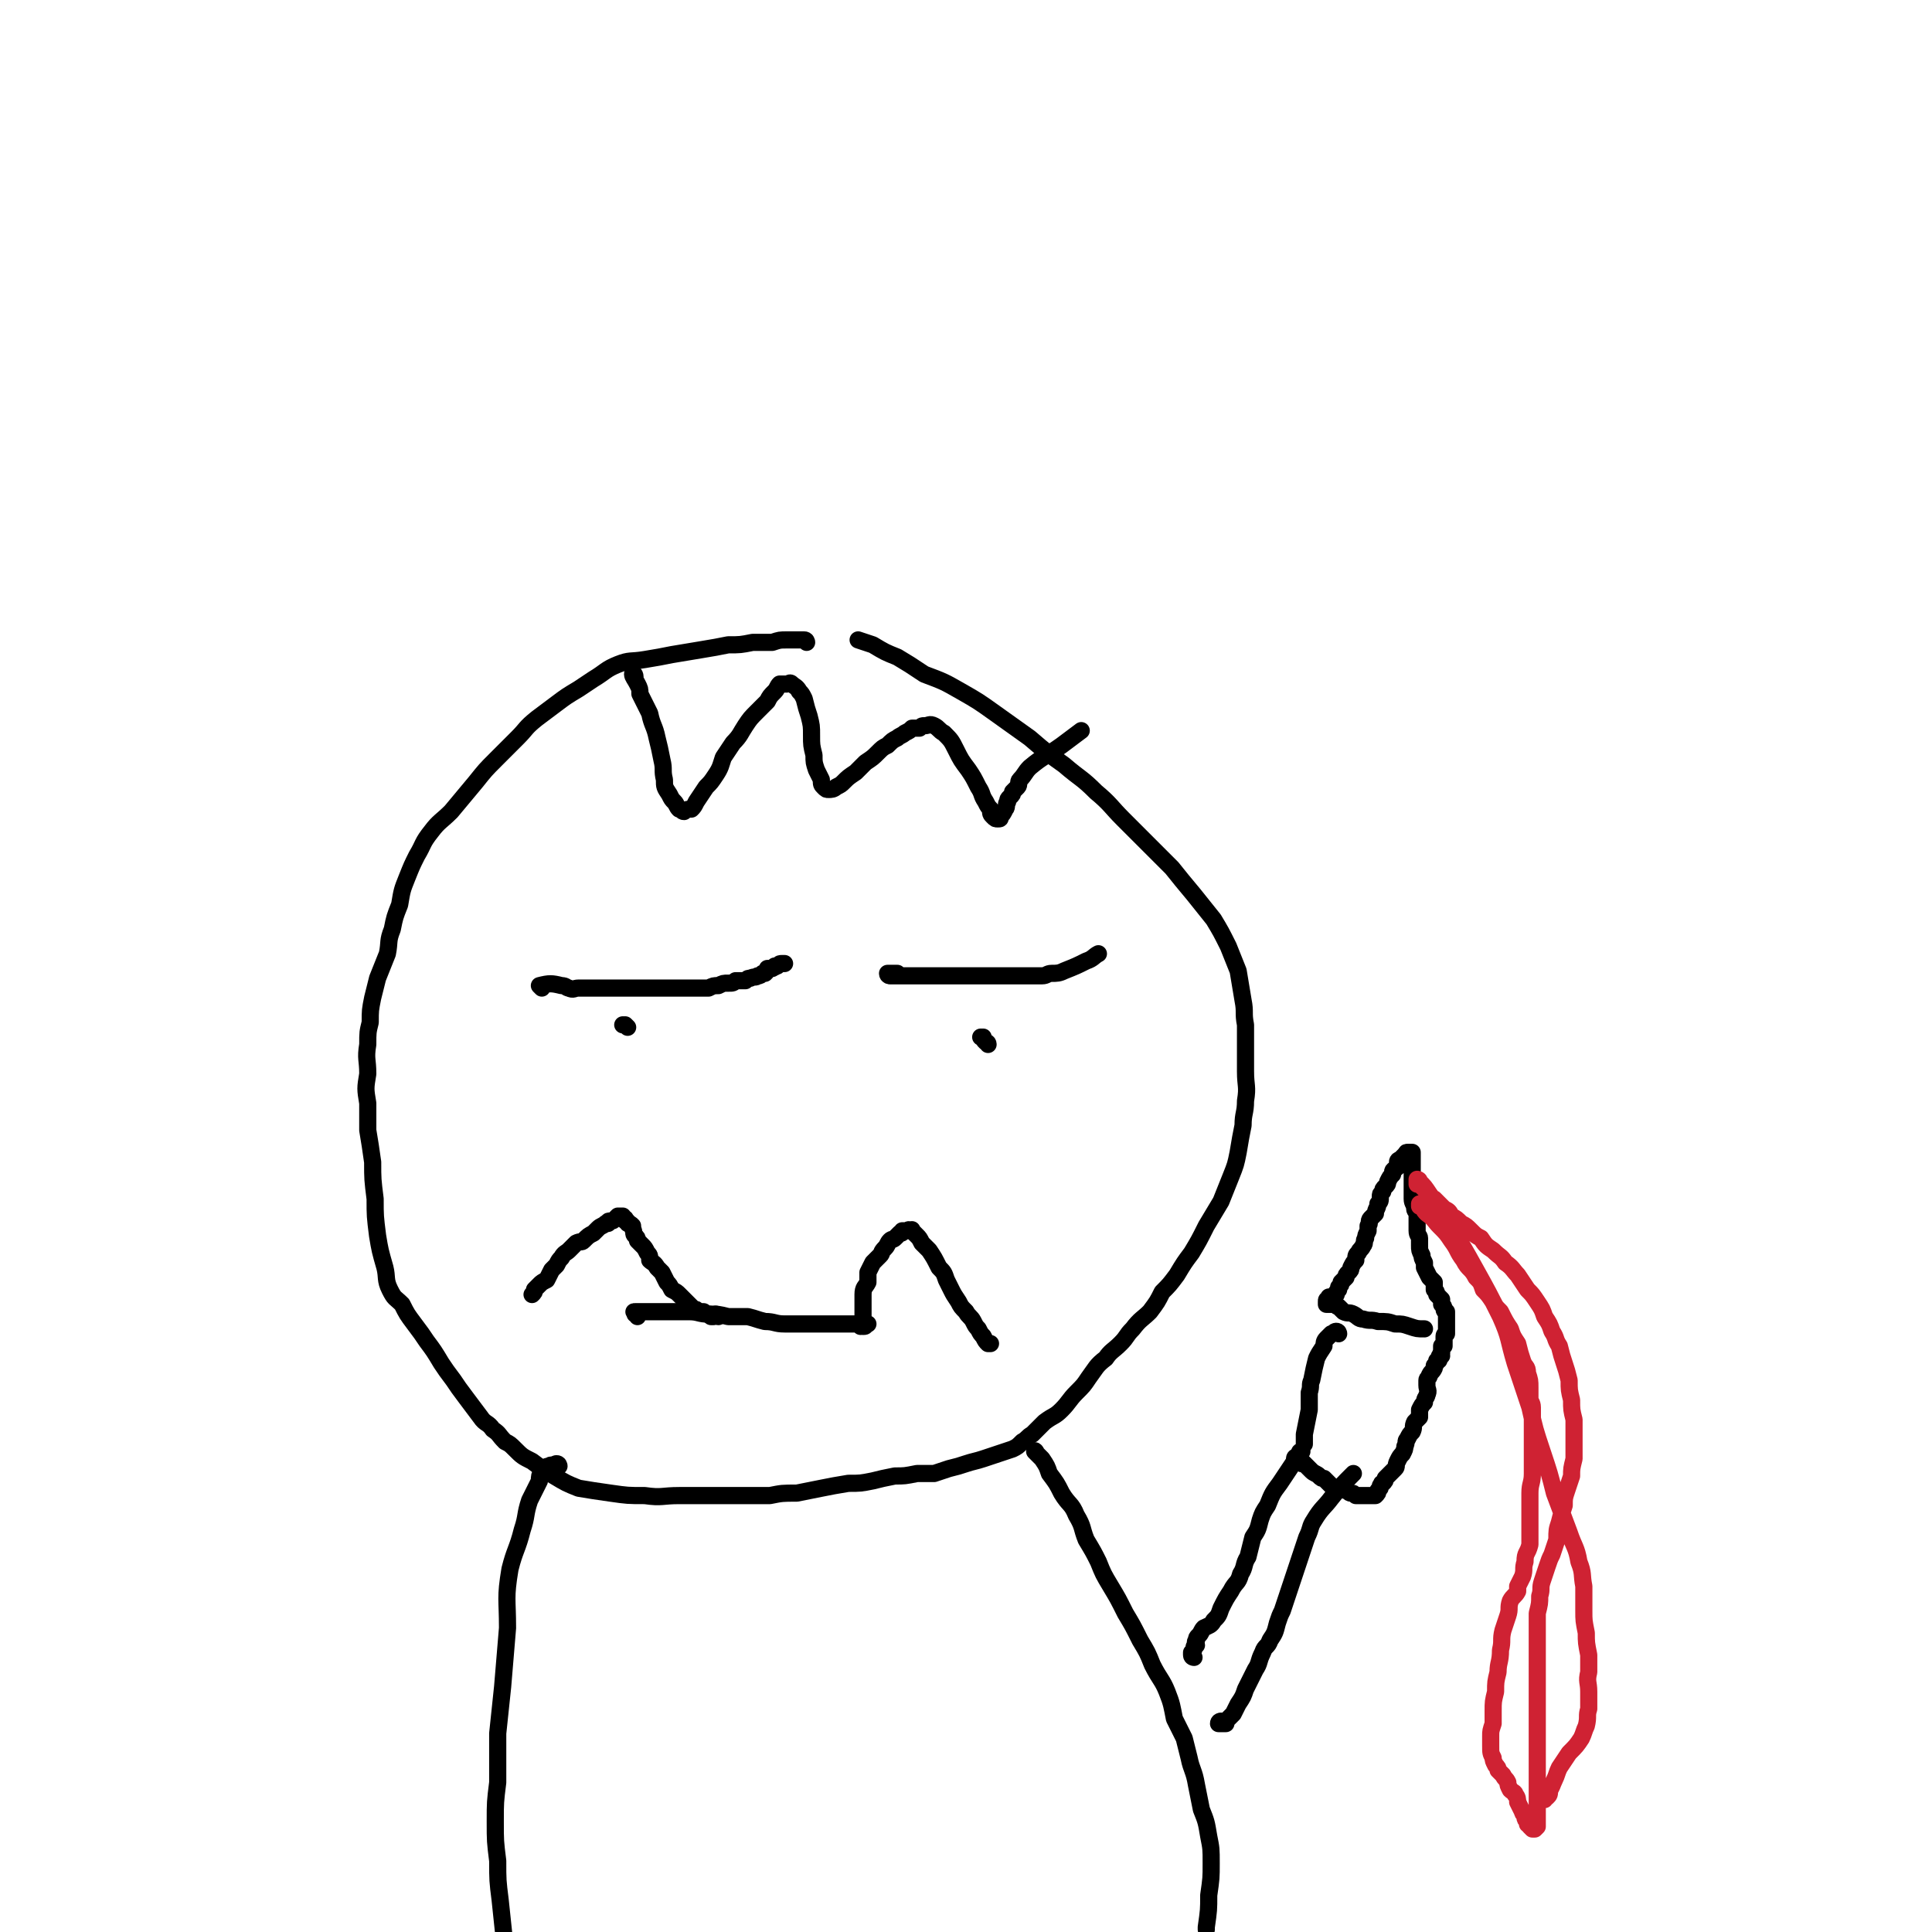 <svg viewBox='0 0 788 788' version='1.1' xmlns='http://www.w3.org/2000/svg' xmlns:xlink='http://www.w3.org/1999/xlink'><g fill='none' stroke='#000000' stroke-width='7' stroke-linecap='round' stroke-linejoin='round'><path d='M329,262c0,0 0,-1 -1,-1 0,0 0,0 -1,0 0,0 0,0 -1,0 -2,0 -2,0 -3,0 -1,0 -1,0 -2,0 -3,0 -3,0 -6,1 -4,0 -4,0 -8,0 -5,1 -5,1 -10,1 -5,1 -5,1 -11,2 -6,1 -6,1 -12,2 -5,1 -5,1 -11,2 -6,1 -6,0 -11,2 -5,2 -5,3 -10,6 -3,2 -3,2 -6,4 -5,3 -5,3 -9,6 -4,3 -4,3 -8,6 -5,4 -4,4 -8,8 -4,4 -4,4 -9,9 -4,4 -4,4 -8,9 -5,6 -5,6 -10,12 -4,4 -5,4 -8,8 -4,5 -3,5 -6,10 -2,4 -2,4 -4,9 -2,5 -2,5 -3,11 -2,5 -2,5 -3,10 -2,5 -1,5 -2,10 -2,5 -2,5 -4,10 -1,4 -1,4 -2,8 -1,5 -1,5 -1,10 -1,4 -1,4 -1,9 -1,6 0,6 0,12 -1,6 -1,6 0,12 0,6 0,6 0,11 1,6 1,6 2,13 0,7 0,7 1,15 0,7 0,7 1,15 1,6 1,6 3,13 1,4 0,5 2,9 2,4 2,3 5,6 2,4 2,4 5,8 3,4 3,4 5,7 3,4 3,4 6,9 2,3 2,3 5,7 2,3 2,3 5,7 3,4 3,4 6,8 2,3 3,2 5,5 3,2 2,2 5,5 2,1 2,1 4,3 3,3 3,3 7,5 4,3 4,3 9,6 5,3 5,3 10,5 6,1 6,1 13,2 7,1 7,1 14,1 7,1 7,0 14,0 7,0 7,0 14,0 6,0 6,0 12,0 5,0 5,0 11,0 5,-1 5,-1 11,-1 5,-1 5,-1 10,-2 5,-1 5,-1 11,-2 5,0 5,0 10,-1 4,-1 4,-1 9,-2 4,0 4,0 9,-1 3,0 3,0 7,0 3,-1 3,-1 6,-2 4,-1 4,-1 7,-2 3,-1 4,-1 7,-2 3,-1 3,-1 6,-2 3,-1 3,-1 6,-2 2,-1 2,-1 4,-3 2,-1 2,-2 4,-3 3,-3 3,-3 5,-5 4,-3 4,-2 7,-5 3,-3 3,-4 6,-7 3,-3 3,-3 5,-6 3,-4 3,-5 7,-8 2,-3 3,-3 6,-6 3,-3 2,-3 5,-6 3,-4 4,-4 7,-7 3,-4 3,-4 5,-8 3,-3 3,-3 6,-7 3,-5 3,-5 6,-9 3,-5 3,-5 6,-11 3,-5 3,-5 6,-10 2,-5 2,-5 4,-10 2,-5 2,-5 3,-10 1,-6 1,-6 2,-11 0,-5 1,-5 1,-10 1,-6 0,-6 0,-12 0,-5 0,-5 0,-9 0,-5 0,-5 0,-10 -1,-5 0,-5 -1,-10 -1,-6 -1,-6 -2,-12 -2,-5 -2,-5 -4,-10 -3,-6 -3,-6 -6,-11 -4,-5 -4,-5 -8,-10 -5,-6 -5,-6 -9,-11 -5,-5 -5,-5 -10,-10 -5,-5 -5,-5 -10,-10 -5,-5 -5,-6 -11,-11 -6,-6 -6,-5 -13,-11 -7,-5 -7,-5 -14,-11 -7,-5 -7,-5 -14,-10 -7,-5 -7,-5 -14,-9 -7,-4 -7,-4 -15,-7 -6,-4 -6,-4 -11,-7 -5,-2 -5,-2 -10,-5 -3,-1 -3,-1 -6,-2 '/><path d='M260,537c0,-1 0,-1 -1,-1 0,-1 -1,-1 0,-1 7,0 8,0 16,0 3,0 3,0 6,0 4,0 4,1 8,1 4,0 4,0 8,1 4,0 4,0 8,0 4,1 3,1 7,2 4,0 4,1 8,1 3,0 3,0 7,0 3,0 3,0 6,0 1,0 1,0 3,0 1,0 1,0 2,0 3,0 3,0 6,0 2,0 2,0 4,0 1,0 1,0 2,0 2,0 3,0 4,0 0,0 -1,0 -1,0 0,1 0,1 -1,1 0,0 0,0 0,0 0,-1 -1,0 -1,0 0,-1 0,-1 0,-1 0,-1 1,-1 1,-2 0,-1 0,-1 0,-3 0,-1 0,-1 0,-3 0,-2 0,-2 0,-4 0,-3 1,-3 2,-5 0,-2 0,-2 0,-4 1,-2 1,-2 2,-4 1,-1 1,-1 3,-3 1,-1 0,-1 2,-3 1,-1 1,-2 2,-3 1,-1 1,0 2,-1 1,-1 1,-1 2,-2 1,0 1,0 1,-1 1,0 1,0 2,0 1,-1 1,0 1,0 1,0 1,-1 1,0 0,0 0,0 0,0 1,1 1,1 2,2 1,1 1,1 2,3 1,1 1,1 3,3 2,3 2,3 4,7 2,2 2,2 3,5 1,2 1,2 2,4 1,2 1,2 3,5 1,2 1,2 3,4 1,2 2,2 3,4 1,2 1,2 2,3 1,2 1,2 2,3 1,2 1,2 2,3 0,0 0,0 1,0 0,0 0,0 0,0 '/><path d='M293,537c-1,0 -1,-1 -1,-1 -1,0 -1,1 -1,1 0,0 0,0 -1,0 0,0 0,-1 -1,-1 -1,0 -1,0 -2,-1 -1,0 -1,0 -2,0 -1,-1 -1,-1 -2,-1 -1,-1 -1,-1 -2,-2 -1,-1 -1,-1 -2,-2 -1,-1 -1,-1 -2,-2 -1,-1 -1,-1 -3,-2 -1,-2 -1,-2 -2,-3 -1,-2 -1,-2 -2,-4 -1,-1 -1,-1 -2,-2 -1,-2 -2,-2 -3,-3 0,-2 0,-2 -1,-3 -1,-2 -1,-2 -2,-3 -1,-1 -1,-1 -2,-2 0,-1 0,-1 -1,-2 -1,-1 0,-1 -1,-3 0,0 0,-1 0,-1 -1,-1 -1,-1 -2,-1 0,-1 0,-1 -1,-1 0,0 0,0 0,-1 -1,0 -1,0 -1,-1 0,0 -1,0 -1,0 0,0 0,0 0,0 -1,0 -1,0 -1,0 -1,1 -1,1 -1,1 -1,1 -1,1 -2,1 -1,0 -1,0 -1,1 -1,0 -1,0 -1,0 -1,1 -2,1 -3,2 -1,1 -1,1 -2,2 -2,1 -2,1 -4,3 -1,1 -1,0 -3,1 -1,1 -1,1 -3,3 -1,1 -2,1 -3,3 -1,1 -1,1 -2,3 -1,1 -1,1 -2,2 -1,2 -1,2 -2,4 -2,1 -2,1 -3,2 -1,1 -1,1 -2,2 0,1 0,1 -1,2 0,0 0,0 0,0 '/><path d='M221,403c0,0 0,0 -1,-1 0,0 0,0 0,0 4,-1 5,-1 9,0 2,0 2,1 3,1 2,1 2,0 4,0 2,0 2,0 4,0 2,0 2,0 4,0 3,0 3,0 5,0 3,0 3,0 6,0 2,0 2,0 4,0 3,0 3,0 5,0 2,0 2,0 4,0 2,0 2,0 5,0 2,0 2,0 3,0 3,0 3,0 5,0 3,0 3,0 5,0 2,0 2,0 3,0 2,-1 2,-1 4,-1 2,-1 2,-1 4,-1 2,0 2,0 3,-1 2,0 2,0 4,0 1,-1 1,-1 2,-1 2,-1 2,0 3,-1 1,0 1,0 2,-1 1,0 1,0 1,0 1,-1 1,-1 1,-2 1,0 1,0 2,0 1,-1 1,0 1,-1 1,0 0,0 1,0 1,-1 1,-1 2,-1 0,0 0,0 1,0 '/><path d='M367,398c0,0 -1,-1 -1,-1 -1,0 -1,0 -1,0 -1,0 -1,0 -1,0 -1,0 -1,0 -1,0 -1,0 -1,0 -1,0 0,1 1,1 1,1 1,0 1,0 3,0 1,0 1,0 3,0 3,0 3,0 5,0 2,0 2,0 5,0 2,0 2,0 4,0 3,0 3,0 5,0 3,0 3,0 5,0 4,0 4,0 8,0 3,0 3,0 6,0 3,0 3,0 7,0 2,0 2,0 5,0 3,0 3,0 6,0 2,0 2,-1 4,-1 2,0 3,0 5,-1 5,-2 5,-2 9,-4 3,-1 3,-2 5,-3 '/><path d='M403,426c0,-1 -1,-1 -1,-1 -1,-1 -1,-1 -1,-2 -1,0 -1,0 -1,0 0,0 0,0 1,0 '/><path d='M256,419c0,0 -1,-1 -1,-1 -1,0 -1,0 -1,0 '/><path d='M423,593c0,0 -1,-2 -1,-1 1,1 1,1 3,3 2,3 2,3 3,6 3,4 3,4 5,8 3,5 4,4 6,9 3,5 2,5 4,10 3,5 3,5 5,9 2,5 2,5 5,10 3,5 3,5 6,11 3,5 3,5 6,11 3,5 3,5 5,10 3,6 4,6 6,11 2,5 2,6 3,11 2,4 2,4 4,8 1,4 1,4 2,8 1,5 2,5 3,11 1,5 1,5 2,10 2,5 2,5 3,11 1,5 1,5 1,11 0,6 0,6 -1,13 0,6 0,6 -1,13 0,1 0,1 0,1 '/><path d='M228,598c0,0 0,-1 -1,-1 0,0 -1,0 -1,1 -1,0 -1,-1 -2,0 -1,0 -1,0 -1,1 -1,0 -1,0 -2,1 -1,2 -1,2 -1,4 -2,4 -2,4 -4,8 -2,6 -1,6 -3,12 -2,8 -3,8 -5,16 -2,12 -1,12 -1,24 -1,12 -1,12 -2,24 -1,10 -1,9 -2,19 0,10 0,10 0,20 -1,8 -1,8 -1,16 0,8 0,8 1,16 0,8 0,8 1,16 1,10 1,9 2,19 0,1 0,1 1,3 '/><path d='M487,676c0,0 -1,0 -1,-1 0,0 0,0 0,-1 0,0 0,0 0,0 1,-1 1,-1 1,-2 0,-1 1,-1 1,-1 0,-1 -1,-1 0,-2 0,-1 0,-1 1,-2 1,-1 1,-2 2,-3 2,-1 3,-1 4,-3 2,-2 2,-2 3,-5 2,-4 2,-4 4,-7 2,-4 3,-3 4,-7 2,-3 1,-4 3,-7 1,-4 1,-4 2,-8 2,-3 2,-3 3,-7 1,-3 1,-3 3,-6 2,-5 2,-5 5,-9 4,-6 4,-6 8,-12 0,-1 0,-1 1,-1 '/><path d='M499,703c0,0 -1,-1 -1,-1 0,0 -1,0 -1,1 1,0 2,0 3,0 0,-1 0,-1 1,-2 1,-1 1,-1 2,-2 1,-2 1,-2 2,-4 2,-3 2,-3 3,-6 2,-4 2,-4 4,-8 2,-3 1,-3 3,-7 1,-3 2,-2 3,-5 2,-3 2,-3 3,-7 1,-3 1,-3 2,-5 1,-3 1,-3 2,-6 1,-3 1,-3 2,-6 1,-3 1,-3 2,-6 1,-3 1,-3 2,-6 1,-3 1,-3 2,-6 2,-4 1,-4 3,-7 3,-5 4,-5 7,-9 4,-5 4,-5 9,-10 '/><path d='M531,597c0,-1 0,-1 -1,-1 0,-1 0,-1 -1,-1 0,-1 -1,0 -1,0 0,-1 1,-1 1,0 1,0 1,0 2,1 1,1 1,1 2,2 1,1 1,1 2,2 1,1 2,1 3,2 1,1 1,1 2,1 1,1 1,1 2,2 1,1 1,1 2,2 1,0 1,0 2,0 2,1 2,0 3,1 1,0 1,1 2,1 1,0 1,0 2,1 1,0 1,0 1,0 1,0 1,0 2,0 1,0 1,0 2,0 0,0 0,0 0,0 1,0 1,0 1,0 0,0 0,0 1,0 1,0 1,0 1,0 1,-1 1,-1 1,-2 1,-1 1,-1 1,-2 1,-1 0,-1 1,-1 1,-1 1,-1 1,-2 1,-1 1,-1 2,-2 1,-1 1,-1 2,-2 1,-1 0,-1 1,-3 1,-2 1,-2 2,-3 1,-2 1,-2 1,-3 1,-2 0,-2 1,-3 1,-2 1,-2 2,-3 1,-2 0,-2 1,-4 1,-1 1,-1 2,-2 0,-2 0,-2 0,-3 1,-2 1,-2 2,-3 0,-2 1,-2 1,-3 1,-2 0,-2 0,-4 0,-1 0,-1 0,-2 0,-1 1,-1 1,-2 1,-2 1,-1 2,-3 0,0 0,-1 0,-1 1,-1 1,-1 1,-2 1,0 1,0 1,-1 0,-1 0,-1 1,-1 0,0 -1,-1 0,-1 0,0 0,0 0,-1 0,0 0,0 0,-1 0,0 0,0 0,-1 0,0 1,0 1,0 0,-1 0,-1 0,-1 0,-1 0,-1 0,-1 0,-1 0,-1 0,-1 0,-1 0,-1 0,-1 0,-1 1,-1 1,-1 0,-1 0,-1 0,-2 0,0 0,0 0,-1 0,0 0,0 0,0 0,-1 0,-1 0,-1 0,-1 0,-1 0,-1 0,-1 0,-1 0,-1 0,0 0,0 0,-1 0,0 0,0 0,0 0,-1 0,-1 0,-1 0,0 0,0 0,-1 0,0 -1,0 -1,-1 0,-1 0,-1 -1,-2 0,-1 0,-1 0,-2 -1,-1 -1,-1 -2,-2 0,-1 0,-1 -1,-2 0,-2 0,-2 0,-3 -1,-1 -1,-1 -2,-2 -1,-2 -1,-2 -2,-4 0,-1 0,-1 0,-2 -1,-2 -1,-2 -1,-3 -1,-2 -1,-2 -1,-4 0,-1 0,-1 0,-3 0,-1 -1,-1 -1,-3 0,-1 0,-1 0,-3 0,-2 0,-2 0,-3 0,-2 -1,-2 -1,-3 0,-2 -1,-2 -1,-4 0,-1 0,-1 0,-2 0,-1 0,-1 0,-2 0,-1 0,-1 0,-2 0,-2 0,-2 0,-3 0,-1 0,-1 0,-2 0,-1 0,-1 0,-2 0,-1 0,-1 0,-2 0,-1 0,-1 0,-1 0,-1 0,-1 0,-1 0,-1 0,-1 0,-1 0,-1 0,-1 0,-1 -1,0 -2,0 -2,0 -1,0 0,1 -1,1 0,0 0,0 -1,1 0,0 0,0 -1,1 0,0 0,0 0,0 0,0 -1,0 -1,1 0,1 0,1 0,2 -1,1 -2,1 -2,2 0,0 0,1 0,1 -1,1 -1,1 -2,3 0,1 0,1 -1,2 -1,1 -1,1 -1,2 -1,1 -1,1 -1,2 0,2 0,2 -1,3 0,2 -1,2 -1,4 -1,1 -1,1 -2,2 -1,1 0,2 -1,3 0,1 0,1 0,2 -1,2 -1,2 -1,3 -1,1 0,2 -1,3 -1,2 -1,1 -2,3 -1,1 -1,1 -1,3 -1,1 -1,1 -2,3 0,1 0,1 -1,2 -1,1 -1,1 -1,2 -1,1 -1,1 -2,2 0,1 0,1 -1,2 0,1 0,1 0,1 -1,1 -1,1 -1,2 -1,1 -1,0 -2,1 0,0 0,0 -1,0 0,1 0,1 0,1 -1,0 -1,0 -1,1 0,0 0,1 0,1 0,0 1,0 1,0 1,0 1,0 2,0 1,0 1,1 2,1 1,1 1,1 2,2 2,1 2,0 4,1 2,1 2,2 4,2 3,1 3,0 6,1 4,0 4,0 7,1 3,0 3,0 6,1 3,1 3,1 6,1 0,0 0,0 0,0 '/><path d='M546,544c0,0 0,-1 -1,-1 -1,0 -1,1 -2,1 -1,1 -1,1 -2,2 -1,1 -1,2 -1,3 -2,3 -2,3 -3,5 -1,4 -1,4 -2,9 -1,2 0,2 -1,5 0,3 0,3 0,7 -1,5 -1,5 -2,10 0,2 0,2 0,4 '/></g>
<g fill='none' stroke='#CF2233' stroke-width='7' stroke-linecap='round' stroke-linejoin='round'><path d='M585,495c0,-1 0,-1 -1,-1 0,-1 0,-1 0,-1 -1,0 -1,0 -2,0 -1,-1 -1,-1 -2,-1 0,0 0,-1 -1,-1 0,0 0,1 0,1 1,0 1,0 1,0 1,2 1,2 2,3 3,2 3,3 5,5 3,3 3,3 5,6 3,4 2,4 5,8 2,4 3,3 5,7 2,2 2,2 3,5 2,2 2,2 4,5 1,2 1,2 3,4 2,4 2,4 4,7 1,3 1,3 3,6 1,4 1,4 2,7 1,3 2,2 2,5 1,3 1,3 1,6 0,2 0,2 0,4 0,2 1,2 1,4 0,2 0,2 0,5 0,2 0,2 0,4 0,3 0,3 0,6 0,3 0,3 0,6 0,3 0,3 0,6 0,4 -1,4 -1,8 0,4 0,4 0,7 0,4 0,4 0,8 0,3 0,3 0,6 -1,4 -2,3 -2,7 -1,3 0,3 -1,6 -1,2 -1,2 -2,4 0,1 0,1 0,2 -1,2 -2,2 -3,4 -1,3 0,3 -1,6 -1,3 -1,3 -2,6 -1,4 0,4 -1,8 0,5 -1,5 -1,9 -1,4 -1,4 -1,8 -1,4 -1,4 -1,8 0,3 0,3 0,5 -1,3 -1,3 -1,5 0,2 0,2 0,4 0,3 0,3 1,5 0,1 0,1 1,3 1,1 1,1 1,2 1,1 1,1 2,2 1,2 1,1 2,3 0,1 0,1 1,3 1,1 2,1 2,2 1,1 1,2 1,3 1,2 1,2 2,4 0,1 1,1 1,2 0,1 0,1 1,2 0,0 0,0 0,1 1,0 0,0 1,1 0,0 0,0 1,1 0,0 0,0 0,0 0,0 1,0 1,0 0,0 1,-1 1,-1 0,-2 0,-2 0,-4 0,-6 0,-6 0,-11 0,-8 0,-8 0,-17 0,-7 0,-7 0,-15 0,-5 0,-5 0,-11 0,-5 0,-5 0,-10 0,-3 0,-3 0,-7 0,-3 0,-3 0,-6 0,-3 0,-3 0,-6 1,-4 1,-4 1,-7 1,-3 0,-3 1,-6 1,-3 1,-3 2,-6 1,-3 1,-3 2,-5 1,-3 1,-3 2,-6 0,-4 0,-4 1,-7 1,-4 1,-4 2,-7 0,-3 0,-3 1,-6 1,-3 1,-3 2,-6 0,-3 0,-3 1,-7 0,-3 0,-4 0,-7 0,-5 0,-5 0,-9 -1,-4 -1,-4 -1,-8 -1,-4 -1,-4 -1,-8 -1,-4 -1,-4 -2,-7 -1,-3 -1,-3 -2,-7 -2,-3 -1,-3 -3,-6 -1,-3 -1,-3 -3,-6 -1,-3 -1,-3 -3,-6 -2,-3 -2,-3 -4,-5 -2,-3 -2,-3 -4,-6 -2,-2 -2,-3 -5,-5 -2,-3 -2,-2 -5,-5 -3,-2 -3,-2 -5,-5 -2,-1 -2,-1 -4,-3 -2,-2 -2,-2 -4,-3 -2,-2 -2,-2 -4,-3 -1,-2 -1,-2 -3,-3 -2,-2 -2,-2 -4,-4 -2,-1 -1,-1 -3,-3 -1,-1 -1,-1 -2,-2 -1,-1 -1,-1 -2,-1 0,-1 0,-1 0,-1 0,-1 0,-1 0,-1 0,0 1,0 1,1 2,2 2,2 4,5 5,7 5,7 9,14 5,8 5,8 10,17 5,9 5,9 10,19 4,9 3,9 6,19 3,9 3,9 6,18 2,9 2,9 5,18 3,9 3,9 5,17 3,8 3,8 6,16 2,6 3,6 4,12 2,5 1,5 2,10 0,5 0,5 0,10 0,4 0,4 1,9 0,4 0,4 1,9 0,4 0,4 0,7 -1,4 0,4 0,8 0,3 0,3 0,7 -1,3 0,3 -1,7 -1,2 -1,3 -2,5 -2,3 -2,3 -5,6 -2,3 -2,3 -4,6 -1,2 -1,3 -2,5 -1,2 -1,3 -2,4 0,2 0,2 -1,3 -1,0 -1,0 -1,1 0,0 0,0 -1,0 0,0 0,0 -1,0 0,-1 0,-1 -1,-1 '/></g>
<g fill='none' stroke='#000000' stroke-width='7' stroke-linecap='round' stroke-linejoin='round'><path d='M259,276c0,-1 -1,-2 -1,-1 0,1 1,2 2,4 1,2 1,2 1,4 2,4 2,4 4,8 1,5 2,5 3,10 1,4 1,4 2,9 1,4 0,4 1,8 0,3 0,3 2,6 1,2 1,2 2,3 1,1 1,2 2,3 1,0 1,1 2,1 1,-1 2,-1 3,-1 1,-1 1,-1 2,-3 2,-3 2,-3 4,-6 2,-2 2,-2 4,-5 2,-3 2,-4 3,-7 2,-3 2,-3 4,-6 3,-3 3,-4 5,-7 2,-3 2,-3 5,-6 2,-2 2,-2 4,-4 1,-2 1,-2 3,-4 1,-1 1,-2 2,-3 1,0 1,0 3,0 1,0 1,-1 2,0 1,1 2,1 3,3 1,1 1,1 2,3 1,4 1,4 2,7 1,4 1,4 1,8 0,4 0,4 1,8 0,3 0,3 1,6 1,2 1,2 2,4 0,2 0,2 1,3 1,1 1,1 2,1 1,0 2,0 3,-1 2,-1 2,-1 3,-2 2,-2 2,-2 5,-4 2,-2 2,-2 4,-4 3,-2 3,-2 5,-4 2,-2 2,-2 4,-3 2,-2 2,-2 4,-3 1,-1 2,-1 3,-2 2,-1 2,-1 3,-2 1,0 2,0 3,0 1,-1 1,-1 2,-1 2,0 2,-1 4,0 2,1 2,2 4,3 3,3 3,3 5,7 2,4 2,4 5,8 2,3 2,3 4,7 2,3 1,3 3,6 1,2 1,2 2,3 0,2 0,2 1,3 1,1 1,1 2,1 1,0 1,0 1,-1 1,-1 1,-1 2,-3 1,-1 0,-2 1,-3 0,-1 0,-1 1,-2 1,-1 1,-1 1,-2 1,-1 1,-1 2,-2 1,-1 0,-2 1,-3 2,-2 2,-3 4,-5 6,-5 6,-4 13,-9 4,-3 4,-3 8,-6 '/></g>
</svg>
